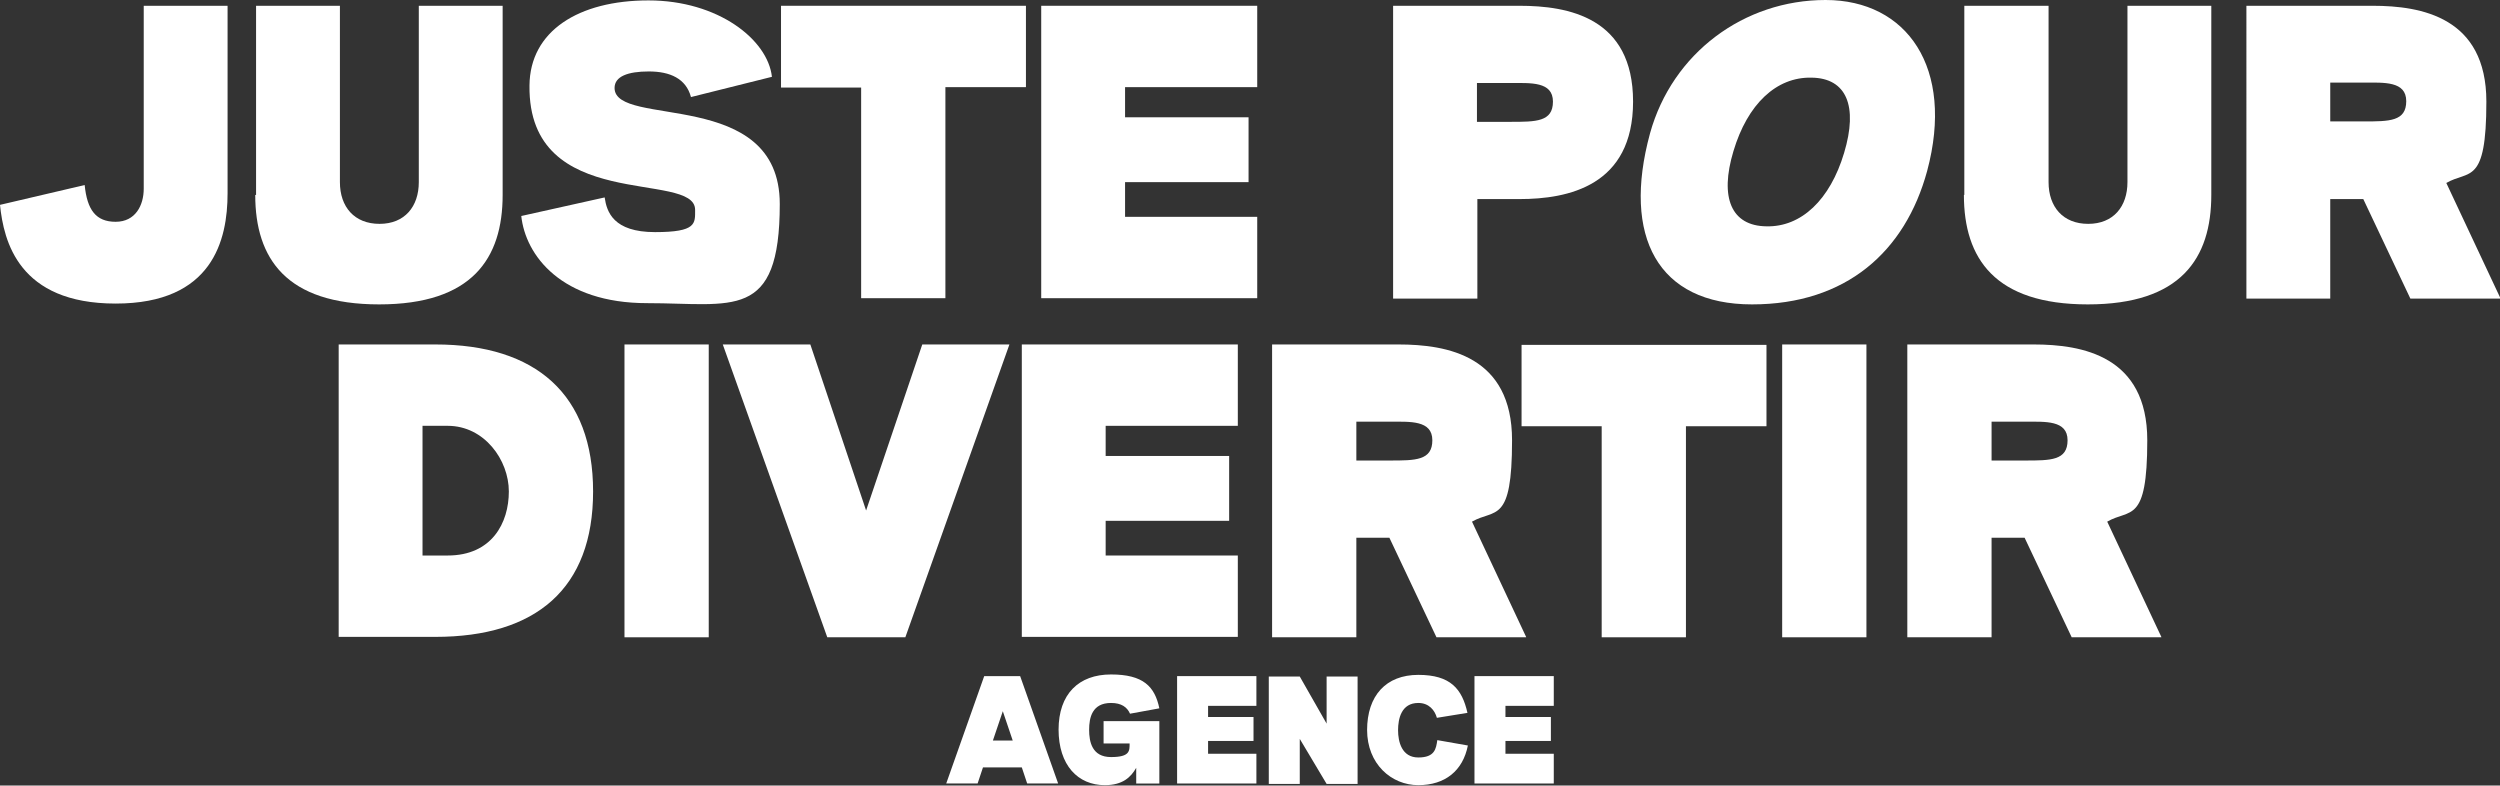 <?xml version="1.0" encoding="UTF-8"?>
<svg id="Layer_2" xmlns="http://www.w3.org/2000/svg" version="1.1" viewBox="0 0 605.3 190.2">
  <rect x="0" y="0" width="605.3" height="190.2" fill="#333333" stroke="none"/>
  <!-- Generator: Adobe Illustrator 29.0.0, SVG Export Plug-In . SVG Version: 2.1.0 Build 186)  -->
  <defs>
    <style>
      .st0 {
        fill: #fff;
      }
    </style>
  </defs>
  <g id="Layer_1-2">
    <path class="st0" d="M0,49.6l20.5-4.8c.6,6,2.7,8.9,7.5,8.9s6.8-4,6.8-8V1.4h20.3v45.4c0,11.3-3.6,26.7-27.1,26.7S.9,58.4,0,49.6Z"/>
    <path class="st0" d="M62,47.2V1.4h20.3v42.7c0,6,3.5,10.1,9.6,10.1s9.5-4.2,9.5-10.1V1.4h20.3v45.8c0,15.4-7.4,26.5-29.9,26.5s-30-11.1-30-26.5Z"/>
    <path class="st0" d="M126.2,52.3l20.2-4.5c.5,3.5,2.1,8.4,12.2,8.4s9.7-2.1,9.7-5.4c0-9.7-40.5,1.1-40.1-30.1.1-13.2,11.9-20.6,28.8-20.6s28.9,9.5,29.9,18.5l-19.6,4.9c-1.2-4.5-5.1-6.2-10.2-6.2s-8.3,1.2-8.3,4c0,9.8,40-.3,40,28.1s-11.4,24-32.1,24-29.5-11.5-30.5-21.2h0Z"/>
    <path class="st0" d="M208.5,72.3V21.2h-19.4V1.4h59.3v19.7h-19.5v51.1h-20.4Z"/>
    <path class="st0" d="M252.1,72.3V1.4h52.3v19.7h-32v7.3h29.9v15.7h-29.9v8.4h32v19.7h-52.3Z"/>
    <path class="st0" d="M337.3,72.3V1.4h30.6c11.8,0,27.5,2.8,27.5,23.2s-15.7,23.6-27.5,23.6h-10.2v24.1h-20.4,0ZM357.6,29.5h8.1c6.2,0,10.3,0,10.3-4.9s-5.4-4.5-10.3-4.5h-8.1v9.3Z"/>
    <path class="st0" d="M399.5,32.3C404.9,12.8,422.3,0,442,0s31.3,16.4,24.6,41.4c-5.3,19.5-19.6,32.3-42.4,32.3s-31.5-16.4-24.7-41.4h0ZM446.5,37c3.4-11.3.6-18.1-7.9-18.2-8.5-.2-15.5,6.4-18.9,17.8-3.4,11.3-.5,18.1,8,18.2,8.4.2,15.4-6.4,18.8-17.8Z"/>
    <path class="st0" d="M475.6,47.2V1.4h20.4v42.7c0,6,3.5,10.1,9.6,10.1s9.5-4.2,9.5-10.1V1.4h20.3v45.8c0,15.4-7.4,26.5-29.9,26.5s-30-11.1-30-26.5h0Z"/>
    <path class="st0" d="M605.3,72.3h-21.7l-11.4-24.1h-8v24.1h-20.3V1.4h30.6c11.8,0,27.5,2.8,27.5,23.2s-4.2,16.5-9.7,19.7l13.1,27.9h0ZM564.2,20.1v9.3h8.1c6.2,0,10.3,0,10.3-4.9s-5.4-4.5-10.3-4.5c0,0-8.1,0-8.1,0Z"/>
    <path class="st0" d="M82,154.3v-70.9h23.4c24.4,0,38.2,12.1,38.2,35.6s-13.8,35.2-38.2,35.2c0,0-23.4,0-23.4,0ZM102.3,134.5h6.1c10.7,0,14.8-7.9,14.8-15.5s-5.9-15.9-14.8-15.9h-6.1v31.4Z"/>
    <path class="st0" d="M151.2,154.3v-70.9h20.4v70.9h-20.4Z"/>
    <path class="st0" d="M200.3,154.3l-25.3-70.9h21.2l13.5,40.2,13.6-40.2h21.1l-25.2,70.9h-18.7Z"/>
    <path class="st0" d="M247.4,154.3v-70.9h52.3v19.7h-32v7.3h29.9v15.7h-29.9v8.4h32v19.7h-52.3Z"/>
    <path class="st0" d="M369.5,154.3h-21.7l-11.4-24.1h-8v24.1h-20.4v-70.9h30.6c11.9,0,27.5,2.8,27.5,23.2s-4.1,16.5-9.7,19.7l13.1,27.9h0ZM328.4,102.2v9.3h8.1c6.2,0,10.3,0,10.3-4.9s-5.4-4.5-10.3-4.5h-8.1Z"/>
    <path class="st0" d="M387.8,154.3v-51.1h-19.4v-19.7h59.3v19.7h-19.5v51.1h-20.4,0Z"/>
    <path class="st0" d="M431.5,154.3v-70.9h20.4v70.9h-20.4Z"/>
    <path class="st0" d="M523.3,154.3h-21.7l-11.4-24.1h-8v24.1h-20.4v-70.9h30.6c11.8,0,27.5,2.8,27.5,23.2s-4.2,16.5-9.7,19.7l13.1,27.9ZM482.2,102.2v9.3h8.1c6.2,0,10.3,0,10.3-4.9s-5.4-4.5-10.3-4.5h-8.1Z"/>
    <path class="st0" d="M248.7,189.7l-1.3-3.9h-9.4l-1.3,3.9h-7.6l9.2-26h8.7l9.2,26h-7.6,0ZM240.3,179.3h4.9l-2.4-7.1-2.4,7.1Z"/>
    <path class="st0" d="M256.3,176.7c0-8.7,4.9-13.4,12.7-13.4s10.6,2.9,11.7,8.2l-7.1,1.3c-.7-1.6-2.1-2.6-4.6-2.6-4.6,0-5.3,3.6-5.3,6.5s.7,6.6,5.3,6.6,4.5-1.5,4.5-3.3h-6.3v-5.4h13.5v15.1h-5.6v-3.8c-1.3,2.3-3.3,4.2-7.6,4.2-6.5,0-11.2-4.8-11.2-13.5h0Z"/>
    <path class="st0" d="M285,189.7v-26h19.2v7.2h-11.7v2.7h11v5.8h-11v3.1h11.7v7.2h-19.2Z"/>
    <path class="st0" d="M321.2,163.8h7.5v26h-7.5l-6.5-10.9v10.9h-7.5v-26h7.5l6.5,11.4v-11.4Z"/>
    <path class="st0" d="M331,176.8c0-8.4,4.6-13.4,12.4-13.4s10.6,3.4,11.9,9.2l-7.4,1.2c-.5-1.8-1.9-3.6-4.5-3.6-4.1,0-4.9,3.8-4.9,6.6s.9,6.6,4.9,6.6,4.3-2.1,4.6-4.2l7.4,1.3c-1.2,6.1-5.5,9.6-12,9.6s-12.4-5.1-12.4-13.4h0Z"/>
    <path class="st0" d="M357,189.7v-26h19.2v7.2h-11.7v2.7h11v5.8h-11v3.1h11.7v7.2h-19.2Z"/>
  </g>
</svg>